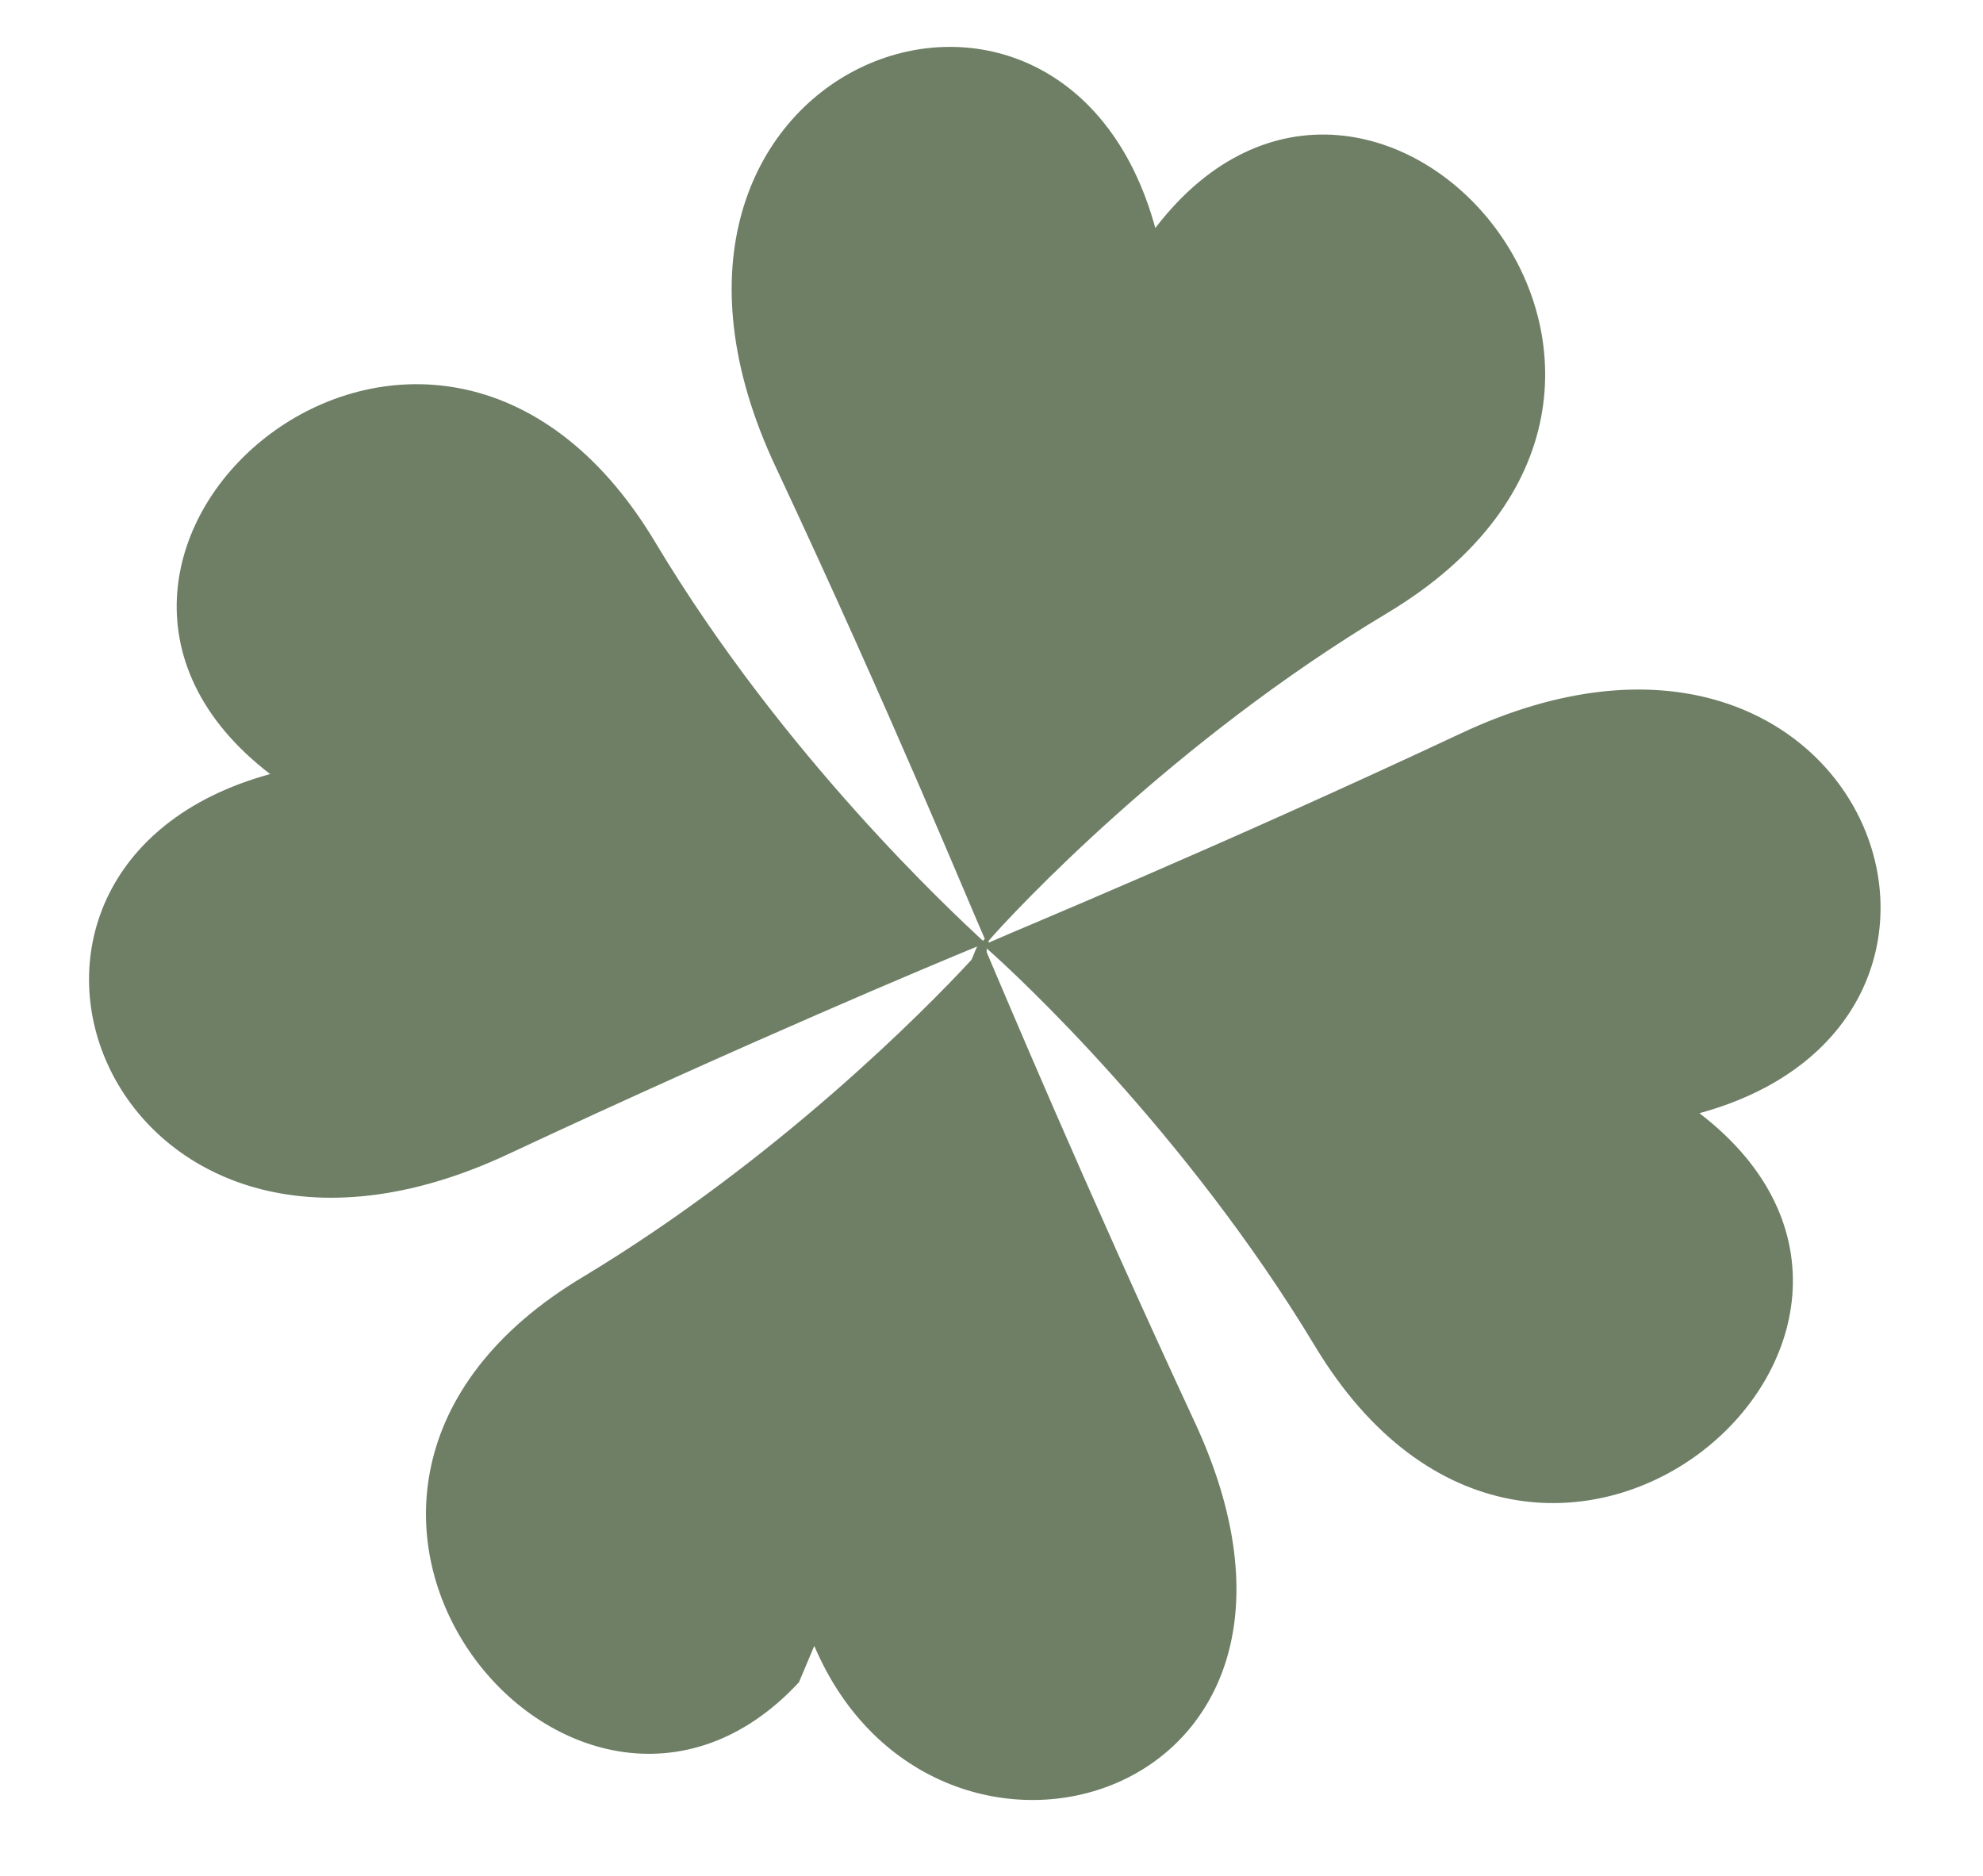 <svg xmlns="http://www.w3.org/2000/svg" xmlns:xlink="http://www.w3.org/1999/xlink" id="Calque_1" viewBox="0 0 103.5 97.9"><defs><style>      .st0 {        fill: #259d22;      }      .st1 {        fill: #6e7f66;      }    </style></defs><path class="st0" d="M-158.7,80.8"></path><path class="st1" d="M42.5,85.9c6.3,14.8,29.2,8.2,19.8-11.8-5.8-12.5-9.9-22.3-10.8-24.4,0,0,0-.1,0-.2,1.6,1.4,10.4,9.6,17.1,20.7,11.8,19.7,35.1-.6,20.1-12.1,17.9-4.9,8.5-29.7-12.5-19.8-12.8,6-22.8,10.1-24.6,10.9,0,0,0,0,0-.1,1.3-1.5,9.6-10.4,20.8-17.1,19.7-11.8-.6-35.1-12.1-20.1-4.9-17.9-29.7-8.5-19.8,12.5,6,12.8,10.1,22.8,10.9,24.6,0,0,0,0-.1.1-1.5-1.4-10.4-9.6-17.1-20.8-11.8-19.7-35.1.6-20.1,12.1-17.9,4.9-8.5,29.7,12.5,19.8,12.4-5.8,22.2-9.9,24.4-10.8-.1.2-.2.5-.3.7-2.4,2.6-10.1,10.4-20.2,16.5-19.2,11.4-.5,33.8,11.2,21.2"></path></svg>